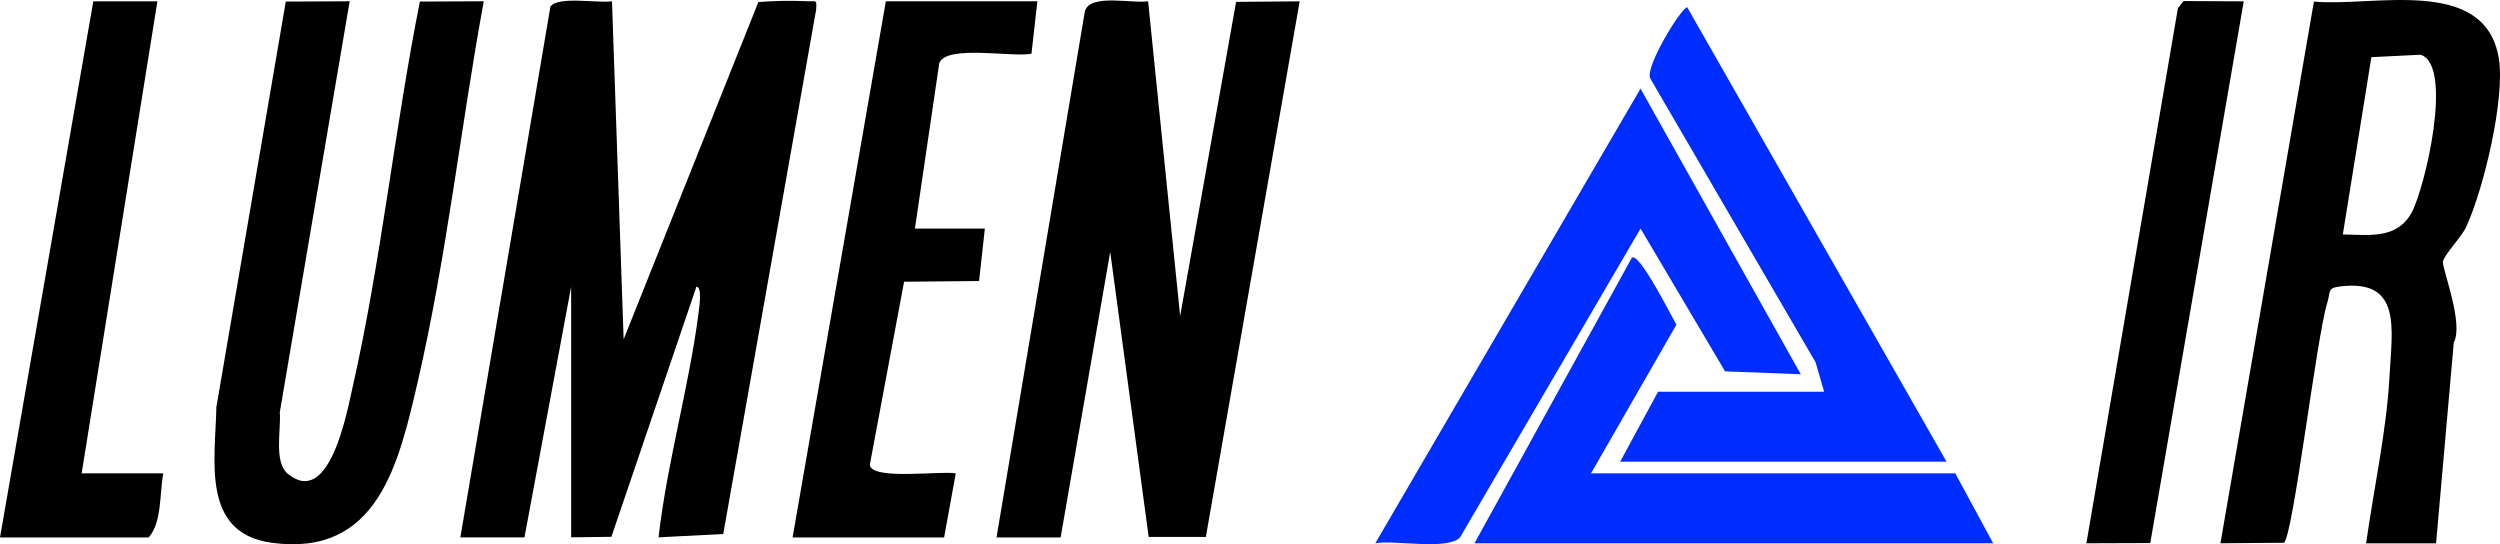 <svg viewBox="0 0 428.97 93.39" xmlns="http://www.w3.org/2000/svg" data-name="Layer 1" id="Layer_1">
  <defs>
    <style>
      .cls-1 {
        fill: #002dff;
      }
    </style>
  </defs>
  <path d="M98,49.22l-8.01,42.99h-11S94.44,1.16,94.44,1.16c1.18-1.88,8.17-.58,10.57-.94l2,58L130.13.35c2.76-.22,5.63-.26,8.4-.14,1.53.07,1.65-.39,1.5,1.51l-15.93,89.91-11.1.57c1.46-12.83,5.26-25.9,6.88-38.62.14-1.07.61-4.38-.38-4.39l-14.59,42.92-6.91.09v-43Z" id="M"></path>
  <path d="M197,.22l5.5,54.01L212.1.32l10.91-.09-16.1,91.9h-9.81s-6.6-48.91-6.6-48.91l-8.51,49h-11S186.16,1.88,186.16,1.88c1.01-3.04,8.2-1.2,10.84-1.67Z" id="N"></path>
  <path d="M418,93.23h-12c1.27-9.12,3.52-19.41,4-28.51.44-8.32,2.22-16.92-8.54-15.56-2.16.27-1.53.9-2.14,2.84-1.81,5.76-5.83,39.77-7.41,41.13l-10.91.09L397.04.27c10.03.97,29.32-4.54,31.72,9.69,1.15,6.82-2.6,22.5-5.58,28.95-.83,1.8-3.79,4.78-4,5.99-.19,1.1,3.62,10.61,1.86,13.87l-3.04,34.46ZM402,40.23c4.49.06,9.26.86,11.79-3.72,2.3-4.17,7.26-25.3,1.56-27.12l-8.45.42-4.9,30.43Z" id="R"></path>
  <path d="M60,.22l-11.99,70.51c.25,3.05-1.08,8.57,1.4,10.59,7.18,5.85,10.16-10.77,11.13-15.06,4.87-21.48,7.18-44.33,11.51-65.99l10.96-.05c-3.96,21.54-6.36,43.8-11.31,65.19-3.27,14.14-6.86,30.23-25.11,27.72-12.13-1.67-9.64-14.19-9.46-23.29L49.04.27l10.96-.05Z" id="U"></path>
  <path d="M178,.22l-1.01,8.99c-3.19.69-14.75-1.62-15.83,1.67l-4.17,28.34h12s-.99,9-.99,9l-12.87.12-5.88,31.42c.26,2.69,12.14.99,14.75,1.46l-2,11h-26L152,.22h26Z" id="E"></path>
  <path d="M0,92.22L16.01.23h11s-13,80.99-13,80.99h14c-.64,3.5-.21,8.42-2.5,11H0Z" id="L"></path>
  <polygon points="385 .23 368.96 93.18 358 93.22 373.7 1.43 374.65 .18 385 .23" id="I"></polygon>
  <g data-name="A group" id="A_group">
    <path d="M273,81.22h62.5l6.5,12h-89l27.01-49c1.29-.98,6.87,10.21,7.64,11.49l-14.65,25.51Z" class="cls-1"></path>
    <path d="M309,64.22l-13-.5-14.5-24.5-30.99,53.01c-2.19,2.22-11.07.41-14.52.97l45.5-77.99,27.49,48.99Z" class="cls-1"></path>
    <path d="M334,79.22h-56l6.5-12h28.5l-1.46-5.04-28.37-48.71c-.97-2.04,5.41-12.25,6.33-12.23l44.5,77.98Z" class="cls-1"></path>
  </g>
</svg>
